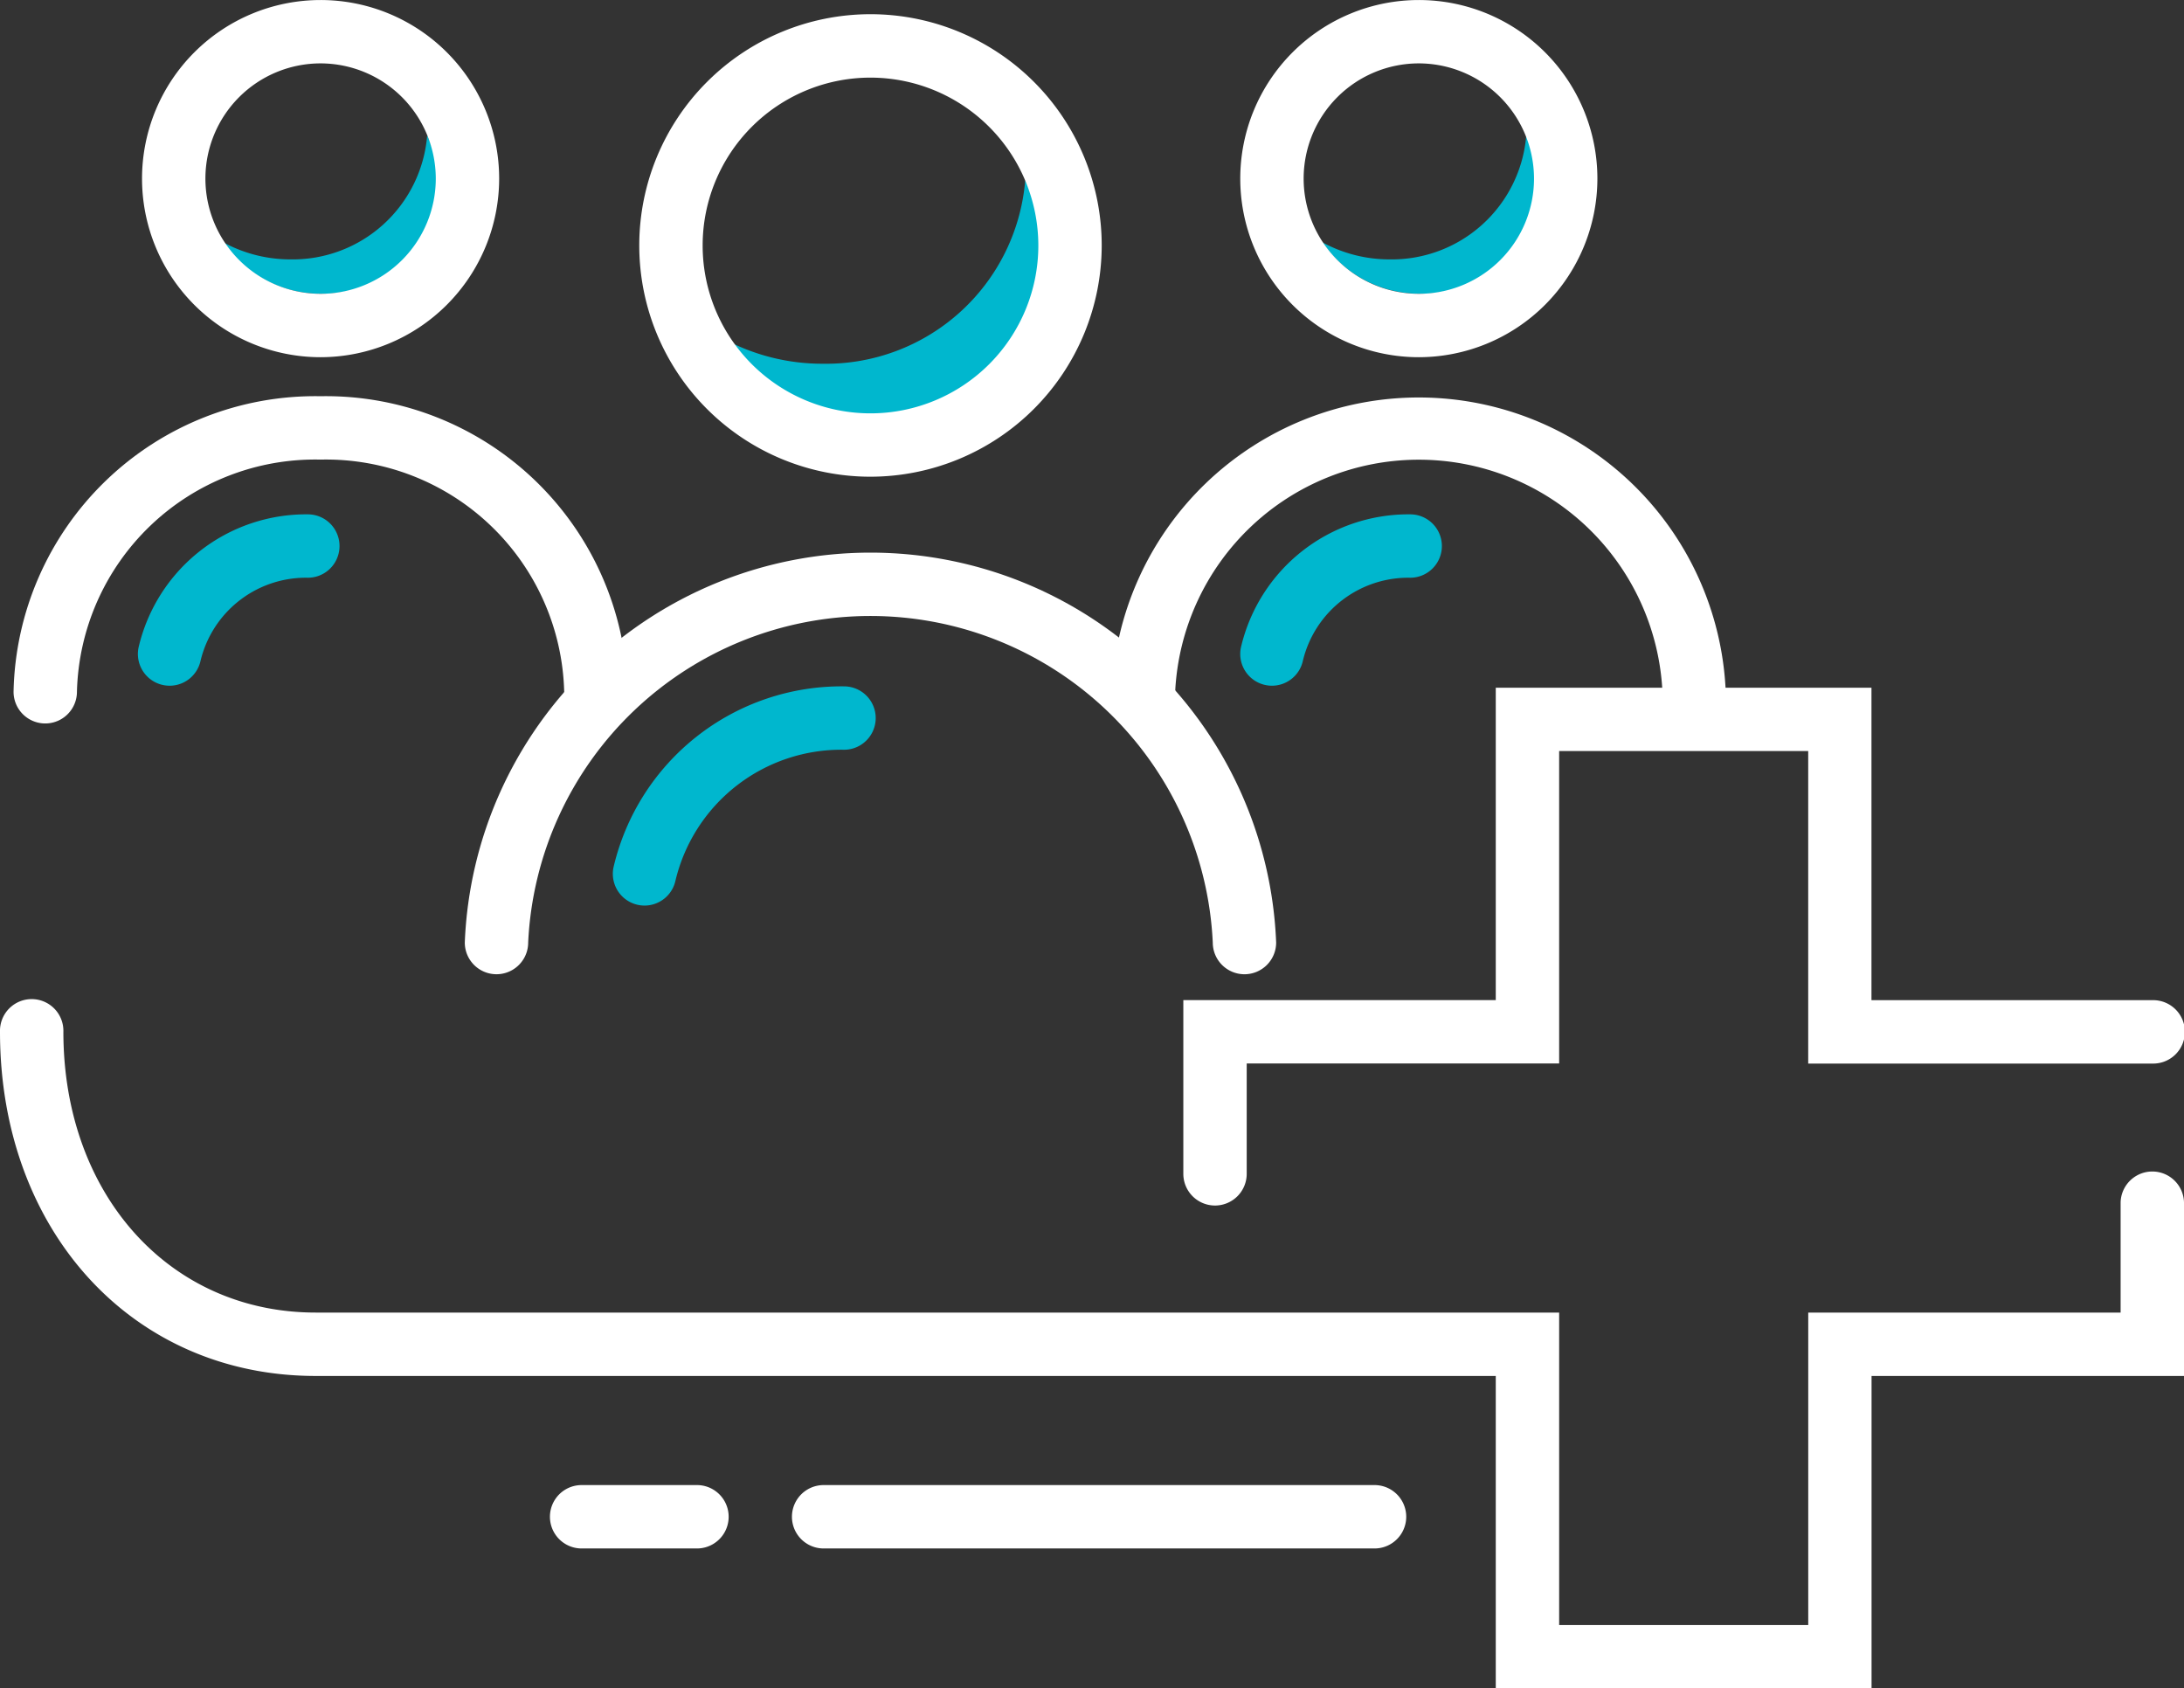 <svg xmlns="http://www.w3.org/2000/svg" id="Group_11477" data-name="Group 11477" width="71.502" height="55.27" viewBox="0 0 71.502 55.27"><rect x="0" y="0" width="71.502" height="55.27" fill="#333333" stroke="none"/><g id="Group_11478" data-name="Group 11478"><path id="Path_8998" data-name="Path 8998" d="M110,24.936a6.546,6.546,0,0,1-6.633,6.011,6.811,6.811,0,0,1-3.265-.827,5.7,5.7,0,0,0,4.746,2.492,5.549,5.549,0,0,0,5.649-5.443,5.254,5.254,0,0,0-.5-2.233" transform="translate(-76.435 -19.04)" fill="#00b7ce"></path><path id="Path_8999" data-name="Path 8999" d="M37.586,18.759a4.416,4.416,0,0,1-4.474,4.055,4.594,4.594,0,0,1-2.2-.558,3.844,3.844,0,0,0,3.2,1.681,3.743,3.743,0,0,0,3.811-3.672,3.546,3.546,0,0,0-.336-1.506" transform="translate(-23.601 -14.323)" fill="#00b7ce"></path><path id="Path_9000" data-name="Path 9000" d="M189.761,18.759a4.416,4.416,0,0,1-4.474,4.055,4.594,4.594,0,0,1-2.2-.558,3.844,3.844,0,0,0,3.2,1.681,3.743,3.743,0,0,0,3.811-3.672,3.547,3.547,0,0,0-.336-1.506" transform="translate(-139.793 -14.323)" fill="#00b7ce"></path><path id="Path_9005" data-name="Path 9005" d="M85.892,102.195a1.039,1.039,0,0,1-1.016-1.254,7.667,7.667,0,0,1,7.546-5.922,1.037,1.037,0,1,1,0,2.075,5.582,5.582,0,0,0-5.517,4.28,1.038,1.038,0,0,1-1.014.821" transform="translate(-64.79 -72.551)" fill="#00b7ce"></path><path id="Path_9006" data-name="Path 9006" d="M20.133,76.816a1.039,1.039,0,0,1-1.016-1.254,5.632,5.632,0,0,1,5.541-4.356,1.037,1.037,0,0,1,0,2.075,3.548,3.548,0,0,0-3.511,2.714,1.038,1.038,0,0,1-1.014.821" transform="translate(-14.58 -54.369)" fill="#00b7ce"></path><path id="Path_9007" data-name="Path 9007" d="M172.765,76.816a1.039,1.039,0,0,1-1.016-1.254,5.632,5.632,0,0,1,5.541-4.356,1.037,1.037,0,1,1,0,2.075,3.548,3.548,0,0,0-3.512,2.714,1.038,1.038,0,0,1-1.014.821" transform="translate(-131.122 -54.369)" fill="#00b7ce"></path><g id="Group_11479" data-name="Group 11479"><path id="Path_9001" data-name="Path 9001" d="M164.88,112.15a1.038,1.038,0,0,1-1.038-1.038v-5.687h10.229V95.2h12.3v10.228h9.191a1.038,1.038,0,1,1,0,2.075H184.3V97.272h-8.154V107.5H165.917v3.612a1.038,1.038,0,0,1-1.038,1.038" transform="translate(-125.101 -72.687)" fill="#fff"></path><path id="Path_9002" data-name="Path 9002" d="M61.273,160.987H48.97V150.759H10.336C4.347,150.759,0,146.021,0,139.493a1.038,1.038,0,1,1,2.075,0c0,5.326,3.474,9.191,8.261,9.191H51.045v10.229H59.2V148.684H69.427v-3.612a1.038,1.038,0,0,1,2.075,0v5.687H61.273Z" transform="translate(0 -105.717)" fill="#fff"></path><path id="Path_9003" data-name="Path 9003" d="M96.083,17.11a7.57,7.57,0,1,1,7.57-7.57,7.578,7.578,0,0,1-7.57,7.57m0-13.064a5.495,5.495,0,1,0,5.495,5.495,5.5,5.5,0,0,0-5.495-5.495" transform="translate(-67.584 -1.505)" fill="#fff"></path><path id="Path_9004" data-name="Path 9004" d="M89.882,90.288a1.038,1.038,0,0,1-1.038-1.038,11.219,11.219,0,0,0-22.413,0,1.037,1.037,0,1,1-2.075,0,13.292,13.292,0,0,1,26.563,0,1.038,1.038,0,0,1-1.038,1.038" transform="translate(-49.139 -58.396)" fill="#fff"></path><path id="Path_9008" data-name="Path 9008" d="M177.574,11.693a5.846,5.846,0,1,1,5.846-5.847,5.853,5.853,0,0,1-5.846,5.847m0-9.618a3.771,3.771,0,1,0,3.771,3.771,3.776,3.776,0,0,0-3.771-3.771" transform="translate(-131.123)" fill="#fff"></path><path id="Path_9009" data-name="Path 9009" d="M173.009,65.565a1.037,1.037,0,0,1-1.038-1.038,7.986,7.986,0,0,0-15.953,0,1.037,1.037,0,1,1-2.075,0,10.059,10.059,0,0,1,20.1,0,1.038,1.038,0,0,1-1.038,1.038" transform="translate(-117.544 -41.882)" fill="#fff"></path><path id="Path_9010" data-name="Path 9010" d="M25.509,11.693a5.846,5.846,0,1,1,5.846-5.847,5.853,5.853,0,0,1-5.846,5.847m0-9.618A3.771,3.771,0,1,0,29.28,5.846a3.776,3.776,0,0,0-3.771-3.771" transform="translate(-15.013)" fill="#fff"></path><path id="Path_9011" data-name="Path 9011" d="M20.944,65.565a1.038,1.038,0,0,1-1.038-1.038,7.8,7.8,0,0,0-7.976-7.6,7.8,7.8,0,0,0-7.976,7.6,1.037,1.037,0,1,1-2.075,0A9.88,9.88,0,0,1,11.93,54.852a9.88,9.88,0,0,1,10.051,9.675,1.038,1.038,0,0,1-1.038,1.038" transform="translate(-1.435 -41.882)" fill="#fff"></path><path id="Path_9012" data-name="Path 9012" d="M128.724,207.671H110.689a1.037,1.037,0,1,1,0-2.075h18.036a1.037,1.037,0,1,1,0,2.075" transform="translate(-83.724 -156.982)" fill="#fff"></path><path id="Path_9013" data-name="Path 9013" d="M80.958,207.671H77.182a1.037,1.037,0,0,1,0-2.075h3.776a1.037,1.037,0,1,1,0,2.075" transform="translate(-58.14 -156.982)" fill="#fff"></path></g></g></svg>